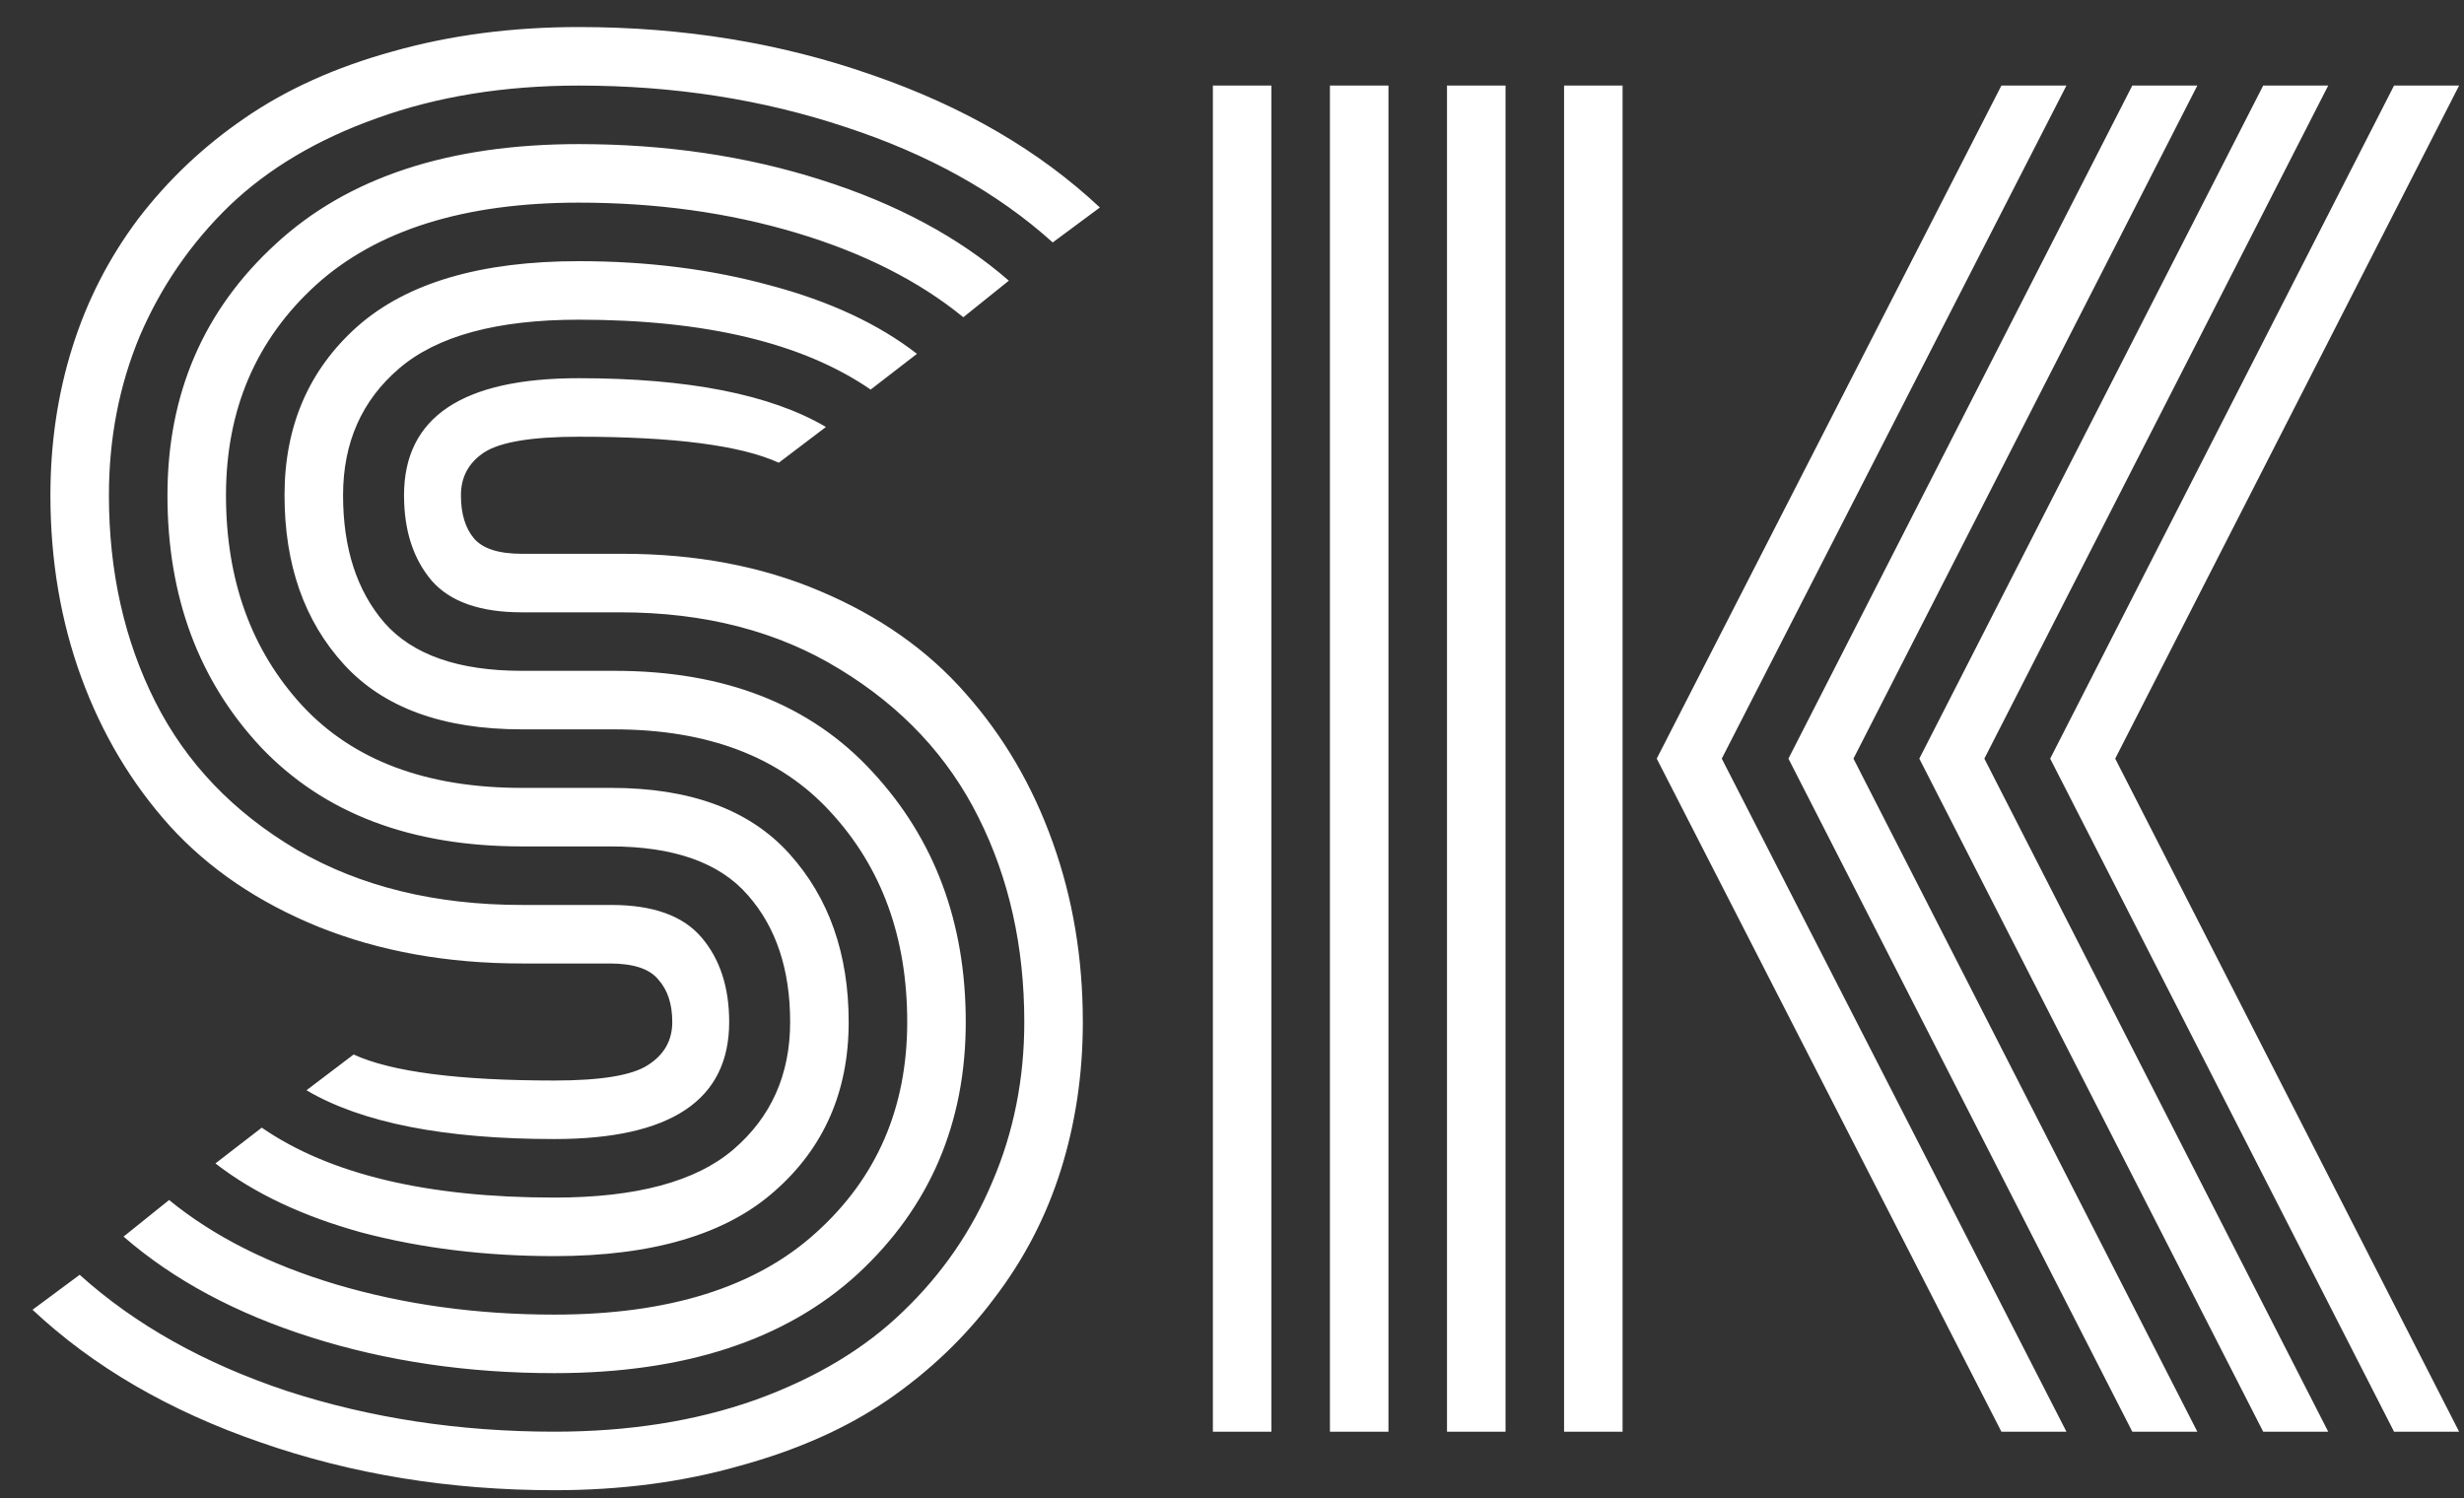 <svg width="74" height="45" viewBox="0 0 74 45" fill="none" xmlns="http://www.w3.org/2000/svg">
<rect x="0" y="0" width="74" height="45" fill="#333333" stroke="none"/>
<path d="M18.628 18.391H15.674C14.421 18.391 13.517 18.073 12.964 17.439C12.411 16.787 12.134 15.933 12.134 14.875C12.134 12.531 13.883 11.359 17.383 11.359C20.671 11.359 23.145 11.848 24.805 12.824L23.389 13.898C22.249 13.378 20.247 13.117 17.383 13.117C15.983 13.117 15.039 13.272 14.551 13.581C14.079 13.89 13.843 14.322 13.843 14.875C13.843 15.428 13.973 15.86 14.233 16.169C14.494 16.478 14.974 16.633 15.674 16.633H18.701C20.898 16.633 22.876 17.007 24.634 17.756C26.408 18.505 27.865 19.53 29.004 20.832C30.143 22.118 31.014 23.607 31.616 25.3C32.218 26.976 32.52 28.775 32.52 30.695C32.52 32.258 32.3 33.739 31.86 35.139C31.421 36.538 30.754 37.824 29.858 38.996C28.98 40.168 27.913 41.185 26.66 42.048C25.423 42.894 23.942 43.553 22.217 44.025C20.508 44.514 18.652 44.758 16.65 44.758C13.509 44.758 10.563 44.278 7.812 43.317C5.078 42.373 2.799 41.047 0.977 39.338L2.393 38.288C4.053 39.785 6.128 40.949 8.618 41.779C11.125 42.593 13.802 43 16.65 43C18.88 43 20.89 42.683 22.681 42.048C24.487 41.397 25.968 40.51 27.124 39.387C28.296 38.264 29.191 36.962 29.81 35.48C30.444 33.999 30.762 32.404 30.762 30.695C30.762 28.433 30.306 26.39 29.395 24.567C28.483 22.728 27.091 21.239 25.22 20.1C23.364 18.96 21.167 18.391 18.628 18.391ZM15.674 20.148H18.457C21.761 20.148 24.341 21.158 26.196 23.176C28.068 25.194 29.004 27.701 29.004 30.695C29.004 33.739 27.922 36.262 25.757 38.264C23.592 40.249 20.557 41.242 16.65 41.242C14.046 41.242 11.613 40.884 9.351 40.168C7.088 39.452 5.208 38.443 3.711 37.141L5.078 36.042C6.413 37.133 8.089 37.979 10.107 38.581C12.142 39.183 14.323 39.484 16.65 39.484C20.085 39.484 22.705 38.662 24.512 37.019C26.335 35.375 27.246 33.267 27.246 30.695C27.246 28.156 26.481 26.057 24.951 24.396C23.438 22.736 21.265 21.906 18.433 21.906H15.674C13.297 21.906 11.515 21.255 10.327 19.953C9.139 18.651 8.545 16.958 8.545 14.875C8.545 12.792 9.277 11.099 10.742 9.797C12.223 8.495 14.437 7.844 17.383 7.844C19.45 7.844 21.37 8.088 23.145 8.576C24.919 9.048 26.384 9.732 27.539 10.627L26.148 11.701C24.113 10.301 21.191 9.602 17.383 9.602C14.925 9.602 13.127 10.09 11.987 11.066C10.864 12.027 10.303 13.296 10.303 14.875C10.303 16.47 10.718 17.748 11.548 18.708C12.394 19.668 13.77 20.148 15.674 20.148ZM15.674 23.664H18.359C20.736 23.664 22.518 24.323 23.706 25.642C24.894 26.96 25.488 28.645 25.488 30.695C25.488 32.779 24.748 34.471 23.267 35.773C21.802 37.075 19.596 37.727 16.65 37.727C14.583 37.727 12.655 37.491 10.864 37.019C9.09 36.53 7.625 35.839 6.47 34.943L7.861 33.869C9.896 35.269 12.825 35.969 16.65 35.969C19.108 35.969 20.898 35.489 22.021 34.528C23.161 33.552 23.73 32.274 23.73 30.695C23.73 29.116 23.307 27.847 22.461 26.887C21.615 25.91 20.239 25.422 18.335 25.422H15.674C12.337 25.422 9.725 24.429 7.837 22.443C5.965 20.441 5.029 17.919 5.029 14.875C5.029 11.831 6.112 9.317 8.276 7.331C10.441 5.329 13.477 4.328 17.383 4.328C19.987 4.328 22.412 4.686 24.658 5.402C26.921 6.118 28.8 7.128 30.298 8.43L28.931 9.528C27.596 8.438 25.92 7.591 23.901 6.989C21.883 6.387 19.71 6.086 17.383 6.086C13.949 6.086 11.32 6.908 9.497 8.552C7.69 10.196 6.787 12.303 6.787 14.875C6.787 17.43 7.552 19.538 9.082 21.198C10.612 22.842 12.809 23.664 15.674 23.664ZM15.674 27.18H18.359C19.613 27.18 20.516 27.505 21.069 28.156C21.623 28.807 21.899 29.654 21.899 30.695C21.899 33.039 20.15 34.211 16.65 34.211C13.346 34.211 10.864 33.723 9.204 32.746L10.62 31.672C11.759 32.193 13.77 32.453 16.65 32.453C18.05 32.453 18.986 32.298 19.458 31.989C19.946 31.68 20.19 31.249 20.19 30.695C20.19 30.158 20.052 29.735 19.775 29.426C19.515 29.1 19.027 28.938 18.311 28.938H15.674C13.428 28.938 11.393 28.571 9.57 27.839C7.764 27.106 6.274 26.097 5.103 24.811C3.947 23.526 3.06 22.037 2.441 20.344C1.823 18.651 1.514 16.828 1.514 14.875C1.514 13.312 1.733 11.831 2.173 10.432C2.612 9.032 3.271 7.746 4.15 6.574C5.046 5.402 6.112 4.393 7.349 3.547C8.602 2.684 10.083 2.017 11.792 1.545C13.517 1.057 15.381 0.812 17.383 0.812C20.524 0.812 23.462 1.293 26.196 2.253C28.931 3.197 31.209 4.523 33.032 6.232L31.616 7.282C29.956 5.785 27.881 4.629 25.391 3.815C22.9 2.985 20.231 2.57 17.383 2.57C15.153 2.57 13.135 2.896 11.328 3.547C9.538 4.182 8.057 5.061 6.885 6.184C5.729 7.307 4.834 8.609 4.199 10.09C3.581 11.571 3.271 13.166 3.271 14.875C3.271 17.17 3.735 19.237 4.663 21.076C5.591 22.915 7.007 24.396 8.911 25.52C10.815 26.626 13.07 27.18 15.674 27.18ZM48.73 43H46.973V2.57H48.73V43ZM45.215 43H43.457V2.57H45.215V43ZM41.699 43H39.941V2.57H41.699V43ZM38.184 43H36.426V2.57H38.184V43ZM61.572 22.785L71.899 2.57H73.853L63.525 22.785L73.853 43H71.899L61.572 22.785ZM57.642 22.785L67.969 2.57H69.922L59.595 22.785L69.922 43H67.969L57.642 22.785ZM53.711 22.785L64.038 2.57H65.991L55.664 22.785L65.991 43H64.038L53.711 22.785ZM49.756 22.785L60.107 2.57H62.06L51.709 22.785L62.06 43H60.107L49.756 22.785Z" fill="white"/>
</svg>
